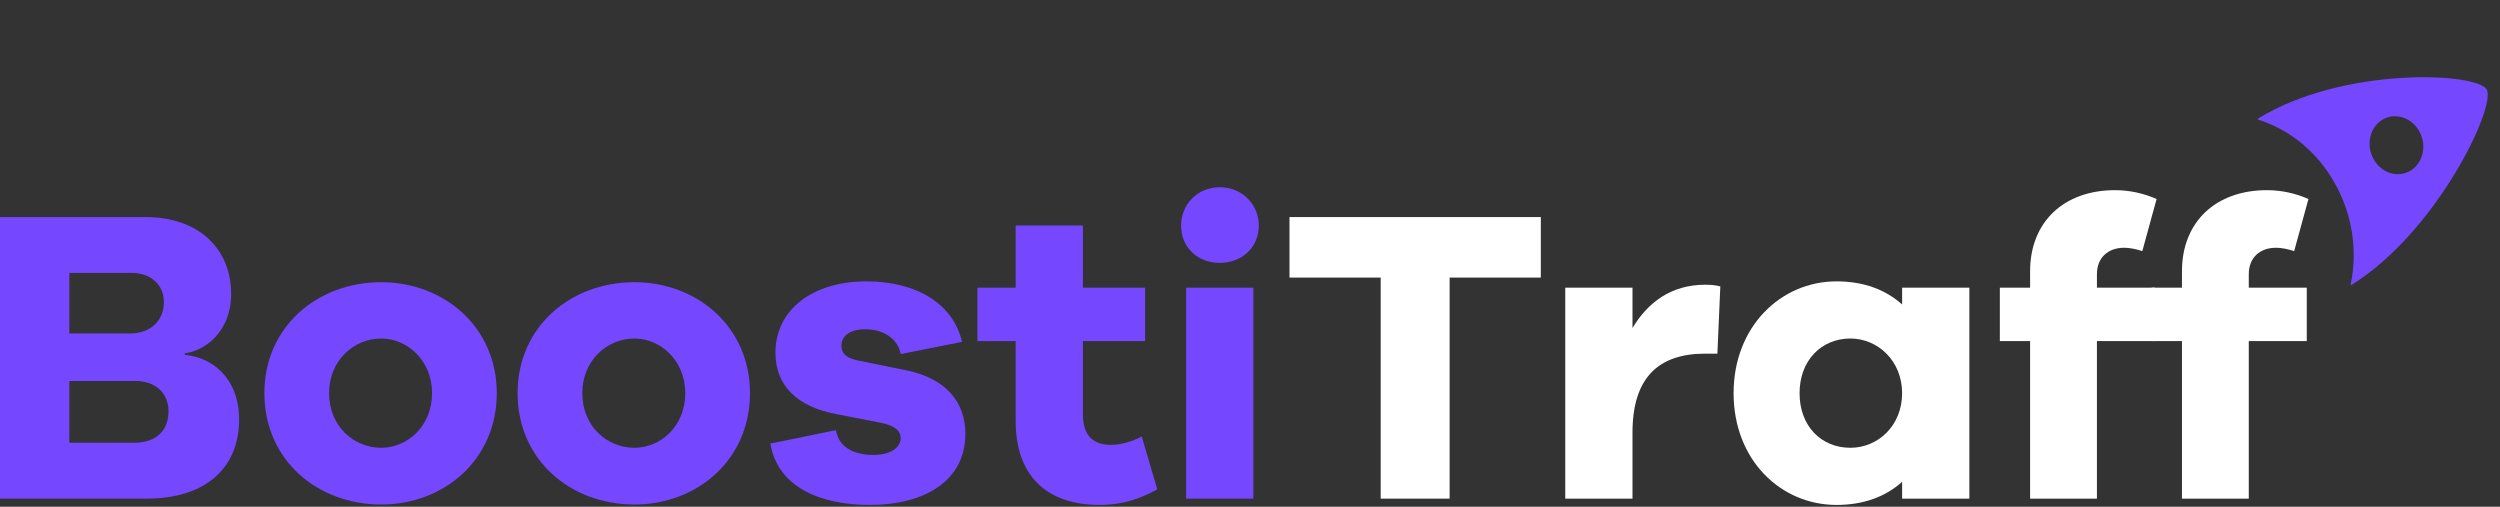 <svg width="222" height="45" viewBox="0 0 222 45" fill="none" xmlns="http://www.w3.org/2000/svg">
<rect x="0" y="0" width="222" height="45" fill="#333333" stroke="none"/>
<path d="M199.691 25.545H204.841V30.284H199.691V44.279H193.758V30.284H191.071V25.545H193.758V24.09C193.758 19.686 196.78 16.887 201.296 16.887C202.565 16.887 203.796 17.149 204.99 17.671L203.722 22.298C203.162 22.112 202.565 22 202.117 22C200.699 22 199.691 22.858 199.691 24.351V25.545Z" fill="white"/>
<path d="M186.207 25.545H191.357V30.284H186.207V44.279H180.273V30.284H177.586V25.545H180.273V24.09C180.273 19.686 183.296 16.887 187.811 16.887C189.08 16.887 190.312 17.149 191.506 17.671L190.237 22.298C189.677 22.112 189.08 22 188.632 22C187.214 22 186.207 22.858 186.207 24.351V25.545Z" fill="white"/>
<path d="M174.879 25.545V44.279H168.908V42.786C167.452 44.092 165.512 44.838 163.086 44.838C158.123 44.838 153.943 40.845 153.943 34.912C153.943 29.016 158.123 24.985 163.086 24.985C165.512 24.985 167.452 25.732 168.908 27.038V25.545H174.879ZM164.318 39.763C166.743 39.763 168.908 37.823 168.908 34.912C168.908 32.038 166.743 30.061 164.318 30.061C161.705 30.061 159.802 32.038 159.802 34.912C159.802 37.823 161.705 39.763 164.318 39.763Z" fill="white"/>
<path d="M151.421 25.284C151.944 25.284 152.317 25.321 152.765 25.433L152.504 31.404H151.421C147.242 31.404 144.965 33.568 144.965 38.42V44.279H138.995V25.545H144.965V29.128C146.309 26.889 148.361 25.284 151.421 25.284Z" fill="white"/>
<path d="M136.824 24.649H128.726V44.279H122.606V24.649H114.508V19.276H136.824V24.649Z" fill="white"/>
<path d="M108.314 16.626C110.329 16.626 111.784 18.193 111.784 20.022C111.784 21.925 110.329 23.343 108.314 23.343C106.298 23.343 104.88 21.925 104.88 20.022C104.88 18.193 106.298 16.626 108.314 16.626ZM111.299 44.279H105.328V25.545H111.299V44.279Z" fill="#7547FF"/>
<path d="M101.386 38.755L102.767 43.458C101.312 44.241 99.781 44.838 97.654 44.838C92.99 44.838 90.191 42.301 90.191 37.375V30.284H86.795V25.545H90.191V20.022H96.162V25.545H101.685V30.284H96.162V36.778C96.162 38.718 97.095 39.502 98.662 39.502C99.483 39.502 100.603 39.203 101.386 38.755Z" fill="#7547FF"/>
<path d="M68.411 39.39L74.232 38.196C74.493 39.8 75.949 40.398 77.553 40.398C79.121 40.398 79.979 39.726 79.979 38.905C79.979 38.27 79.494 37.785 78.113 37.524L74.307 36.778C70.836 36.143 68.859 34.277 68.859 31.329C68.859 27.486 72.18 24.985 76.919 24.985C81.584 24.985 84.681 27.112 85.428 30.359L79.979 31.441C79.793 30.284 78.673 29.239 76.844 29.239C75.24 29.239 74.717 30.023 74.717 30.695C74.717 31.217 74.941 31.74 76.135 32.001L80.539 32.897C84.084 33.643 85.726 35.77 85.726 38.532C85.726 42.674 82.144 44.838 77.218 44.838C72.814 44.838 69.045 43.234 68.411 39.39Z" fill="#7547FF"/>
<path d="M56.337 25.06C61.897 25.06 66.599 29.016 66.599 34.912C66.599 40.845 61.897 44.801 56.337 44.801C50.664 44.801 45.962 40.845 45.962 34.912C45.962 29.016 50.664 25.06 56.337 25.06ZM56.337 39.763C58.651 39.763 60.852 37.86 60.852 34.912C60.852 32.001 58.651 30.061 56.337 30.061C53.911 30.061 51.709 32.001 51.709 34.912C51.709 37.86 53.911 39.763 56.337 39.763Z" fill="#7547FF"/>
<path d="M33.851 25.06C39.411 25.06 44.113 29.016 44.113 34.912C44.113 40.845 39.411 44.801 33.851 44.801C28.179 44.801 23.477 40.845 23.477 34.912C23.477 29.016 28.179 25.06 33.851 25.06ZM33.851 39.763C36.165 39.763 38.366 37.86 38.366 34.912C38.366 32.001 36.165 30.061 33.851 30.061C31.425 30.061 29.224 32.001 29.224 34.912C29.224 37.86 31.425 39.763 33.851 39.763Z" fill="#7547FF"/>
<path d="M16.42 31.367V31.516C18.733 31.703 21.234 33.494 21.234 37.263C21.234 41.405 18.435 44.279 12.987 44.279H0V19.276H12.949C17.539 19.276 20.525 22 20.525 26.105C20.525 29.538 18.099 31.18 16.42 31.367ZM6.157 24.239V29.613H11.531C13.36 29.613 14.554 28.493 14.554 26.814C14.554 25.247 13.322 24.239 11.755 24.239H6.157ZM6.157 39.315H11.904C13.882 39.315 14.964 38.233 14.964 36.517C14.964 34.874 13.77 33.83 12.016 33.83H6.157V39.315Z" fill="#7547FF"/>
<path d="M220.821 7.95C219.961 6.421 208.051 5.881 200.487 10.544L200.533 10.625C203.254 11.479 205.732 13.421 207.332 16.269C208.932 19.115 209.351 22.326 208.744 25.232L208.79 25.315C216.354 20.65 221.681 9.481 220.821 7.95ZM210.78 14.142C210.082 12.9 210.421 11.334 211.538 10.644C212.656 9.956 214.128 10.405 214.827 11.647C215.526 12.89 215.185 14.457 214.068 15.146C212.951 15.834 211.48 15.385 210.781 14.143L210.78 14.142Z" fill="#7547FF"/>
</svg>
